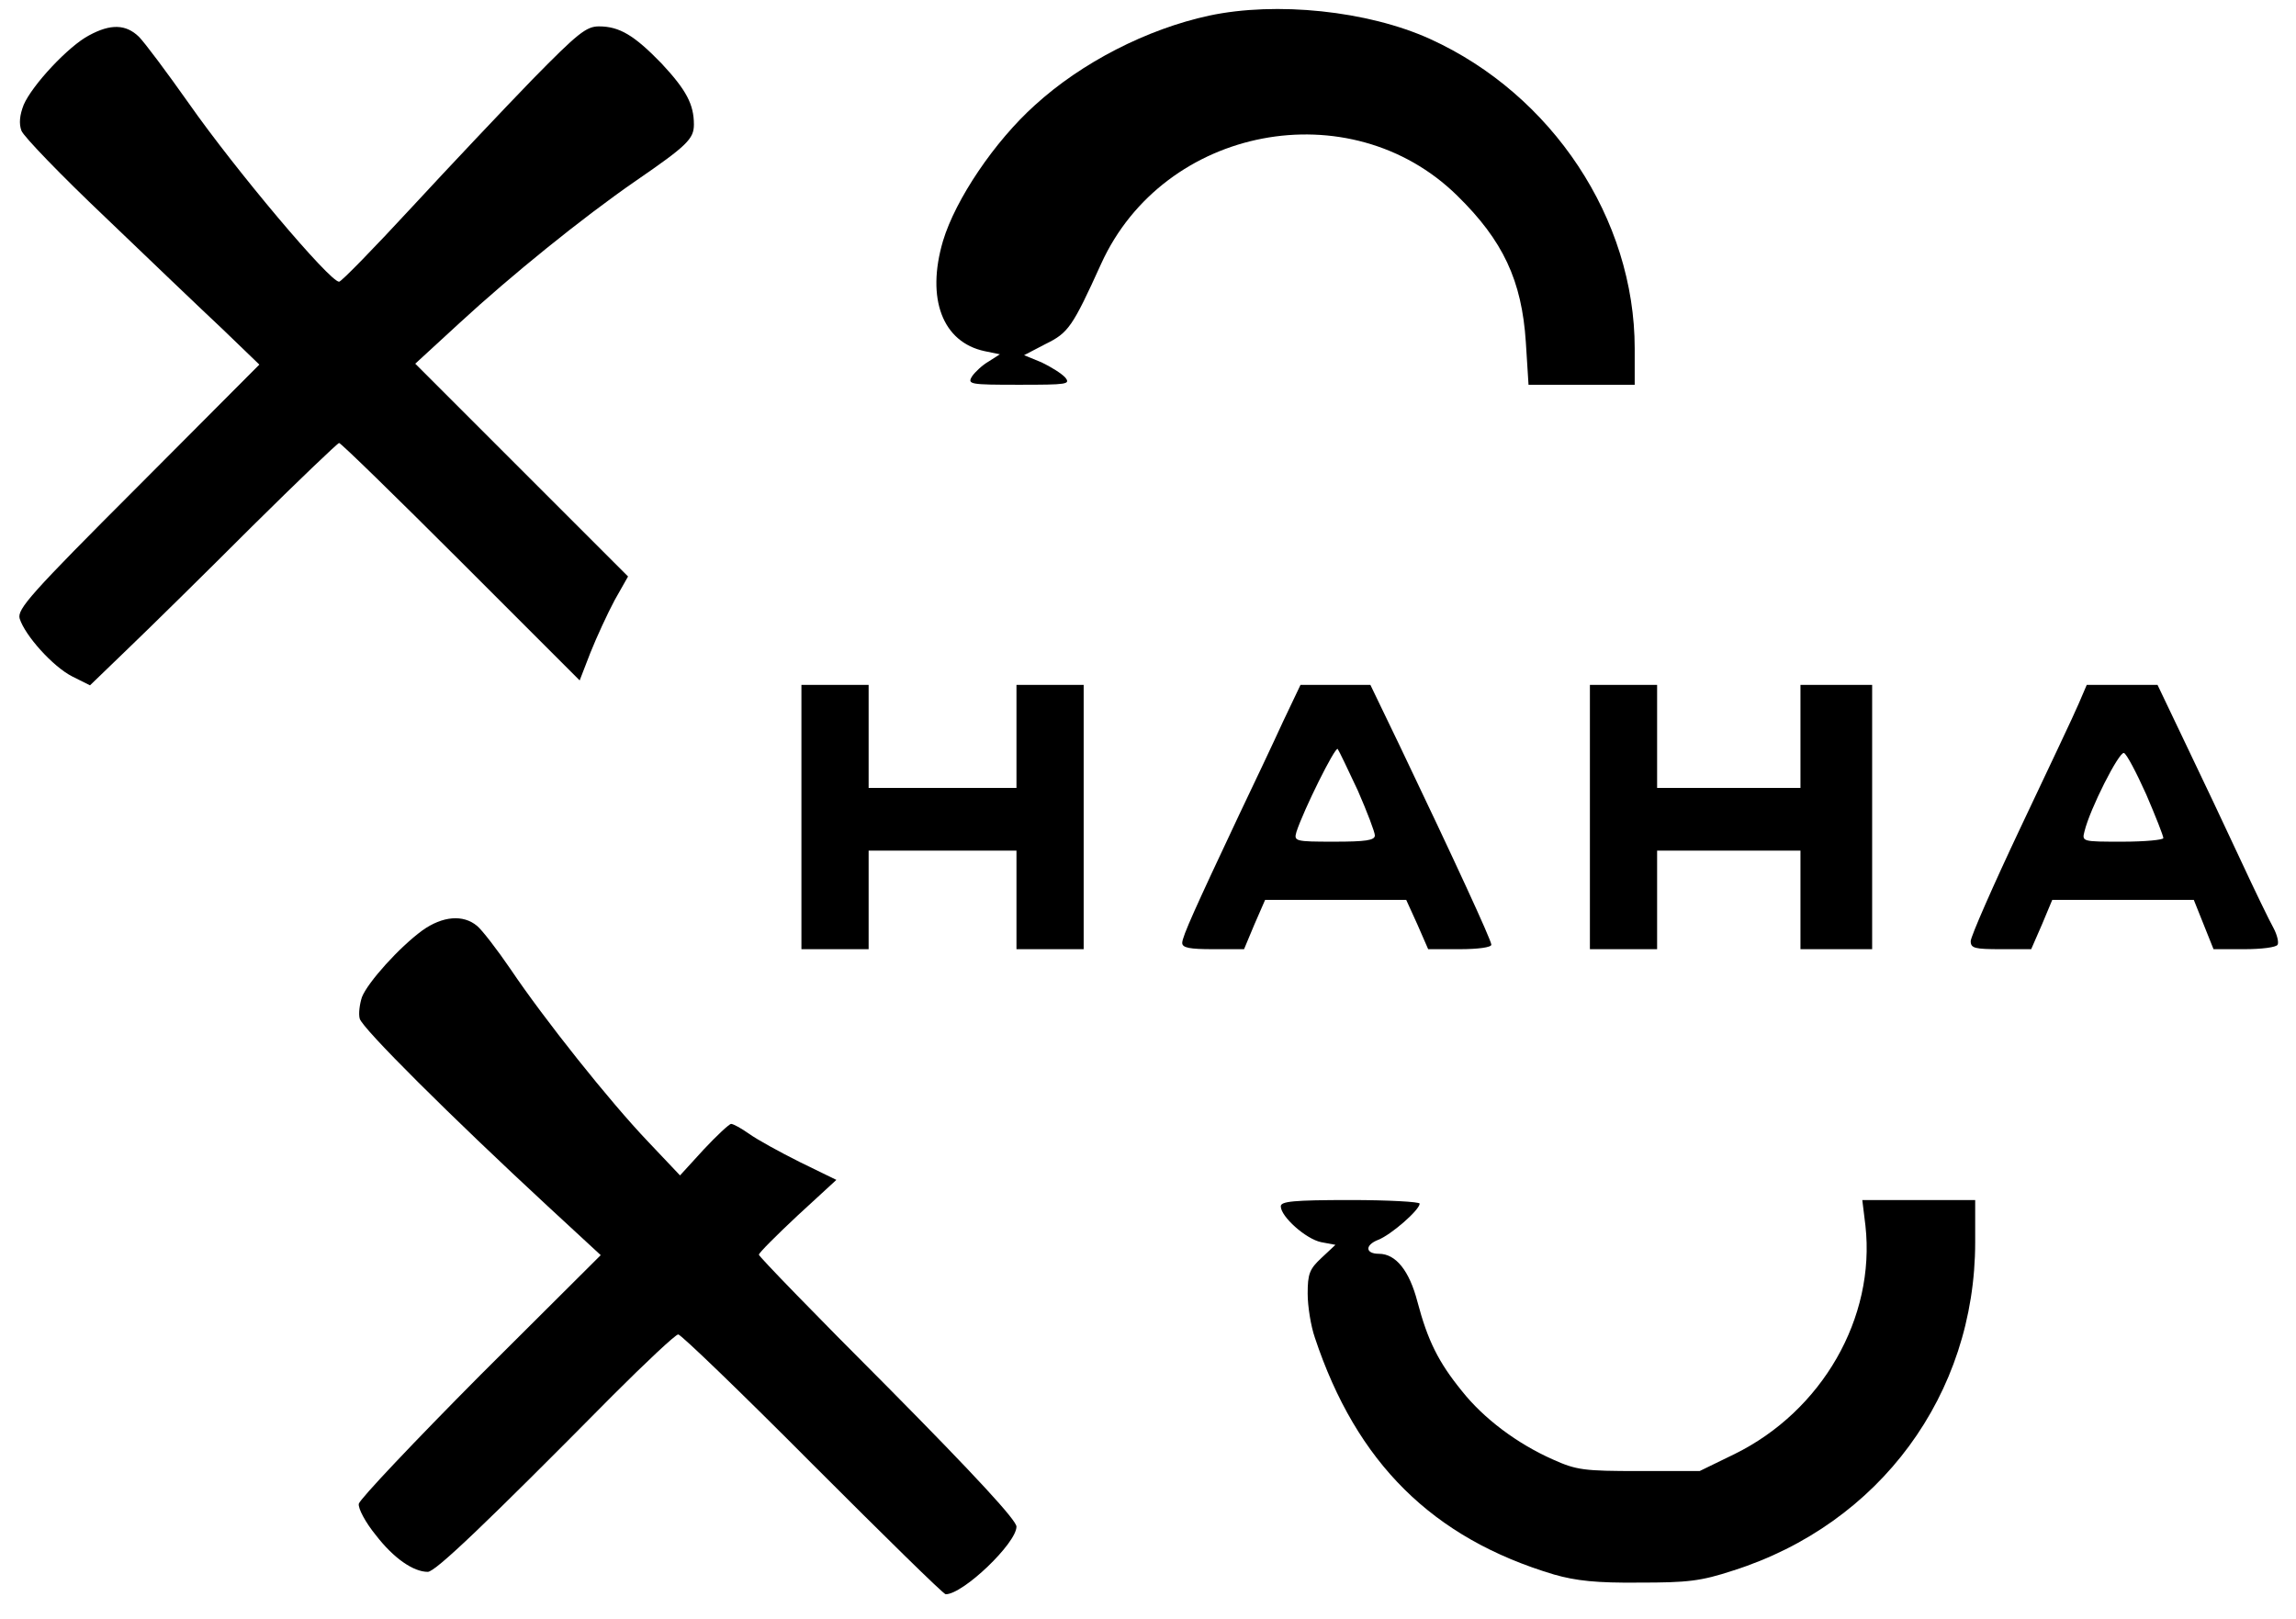 <svg xmlns="http://www.w3.org/2000/svg" xmlns:xlink="http://www.w3.org/1999/xlink" version="1.1" id="katman_1" x="0px" y="0px" viewBox="0 0 512.5 361.5" style="enable-background:new 0 0 512.5 361.5;" xml:space="preserve" width="512.5"  height="361.5" >
<g transform="translate(0,1600) scale(0.1,-0.1)">
	<path d="M2698.9,15965.1c-139-30-285-105-389-200c-90-81-177-210-205-303c-38-129-1-226,93-246l34-7l-25-16c-14-8-30-23-37-33   c-11-18-6-19,105-19c107,0,115,1,103,16c-8,9-32,24-53,34l-39,16l48,25c51,25,60,38,124,179c140,308,556,387,795,152   c102-100,144-189,153-327l6-95h119h118v81c0,289-184,567-457,691C3052.9,15976.1,2848.9,15997.1,2698.9,15965.1z"/>
	<path d="M198.9,15921.1c-46-24-127-111-146-155c-9-23-11-42-5-58c5-13,89-100,187-193c97-93,214-205,261-249l83-80l-271-272   c-240-240-270-274-264-295c12-38,74-107,117-129l40-20l86,83c48,46,171,167,275,271c104,103,192,187,195,187c4,0,126-119,272-265   l265-265l24,62c14,35,38,87,54,117l30,53l-238,238l-237,237l99,91c115,106,273,234,393,317c115,79,130,94,130,126   c0,45-17,77-72,136c-61,63-94,83-140,83c-28,0-47-15-148-118c-63-65-184-193-269-285s-158-167-163-167c-21,0-231,249-336,399   c-48,68-98,135-111,148C280.9,15946.1,246.9,15947.1,198.9,15921.1z"/>
	<path d="M1788.9,14176.1v-295h75h75v110v110h165h165v-110v-110h75h75v295v295h-75h-75v-115v-115h-165h-165v115v115h-75h-75V14176.1   z"/>
	<path d="M2863.9,14389.1c-21-46-65-139-98-208c-98-208-127-272-127-286c0-11,17-14,69-14h69l23,55l24,55h158h157l25-55l24-55h70   c41,0,71,4,71,10c0,10-84,192-204,443l-66,137h-78h-78L2863.9,14389.1z M3030.9,14235.1c21-48,38-93,38-100c0-11-20-14-91-14   c-88,0-90,1-84,22c16,49,86,190,92,185C2988.9,14324.1,3008.9,14282.1,3030.9,14235.1z"/>
	<path d="M3548.9,14176.1v-295h75h75v110v110h160h160v-110v-110h80h80v295v295h-80h-80v-115v-115h-160h-160v115v115h-75h-75V14176.1   z"/>
	<path d="M4639.9,14429.1c-10-24-69-148-130-277s-111-243-111-253c0-16,9-18,68-18h67l24,55l23,55h158h158l22-55l22-55h69   c37,0,71,4,74,10c3,5-1,22-9,37c-9,16-42,84-74,153s-87,185-122,258l-63,132h-79h-79L4639.9,14429.1z M4790.9,14226.1   c21-49,38-92,38-97c0-4-41-8-91-8c-90,0-91,0-85,23c12,50,77,178,88,175C4746.9,14317.1,4768.9,14275.1,4790.9,14226.1z"/>
	<path d="M942.9,13923.1c-52-38-122-116-135-149c-5-15-8-37-5-48c5-21,204-219,420-419l118-109l-269-268c-147-148-269-277-271-287   s15-42,38-70c40-52,84-82,116-82c17,0,130,108,412,393c75,75,141,137,147,137s141-130,300-290c159-159,292-290,297-290   c39,0,158,114,158,151c0,14-90,112-287,311c-159,159-288,292-288,296s39,43,86,87l87,80l-82,40c-44,22-95,50-113,63   c-17,12-35,22-40,22c-4,0-32-26-61-57l-53-58l-71,75c-86,90-233,275-307,385c-30,44-64,88-75,97   C1033.9,13959.1,987.9,13955.1,942.9,13923.1z"/>
	<path d="M2858.9,13307.1c0-23,56-73,90-80l32-6l-31-29c-27-25-31-36-31-80c0-28,7-72,16-98c93-280,263-448,534-529   c49-14,95-19,190-18c108,0,137,3,210,27c327,104,540,393,540,733v94h-126h-126l7-57c23-206-97-414-292-510l-78-38h-135   c-123,0-140,2-193,26c-79,35-154,91-203,153c-52,64-76,112-99,199c-18,69-48,107-86,107c-30,0-32,19-2,31c29,11,93,67,93,81   c0,4-70,8-155,8C2886.9,13321.1,2858.9,13318.1,2858.9,13307.1z"/>
</g>
</svg>